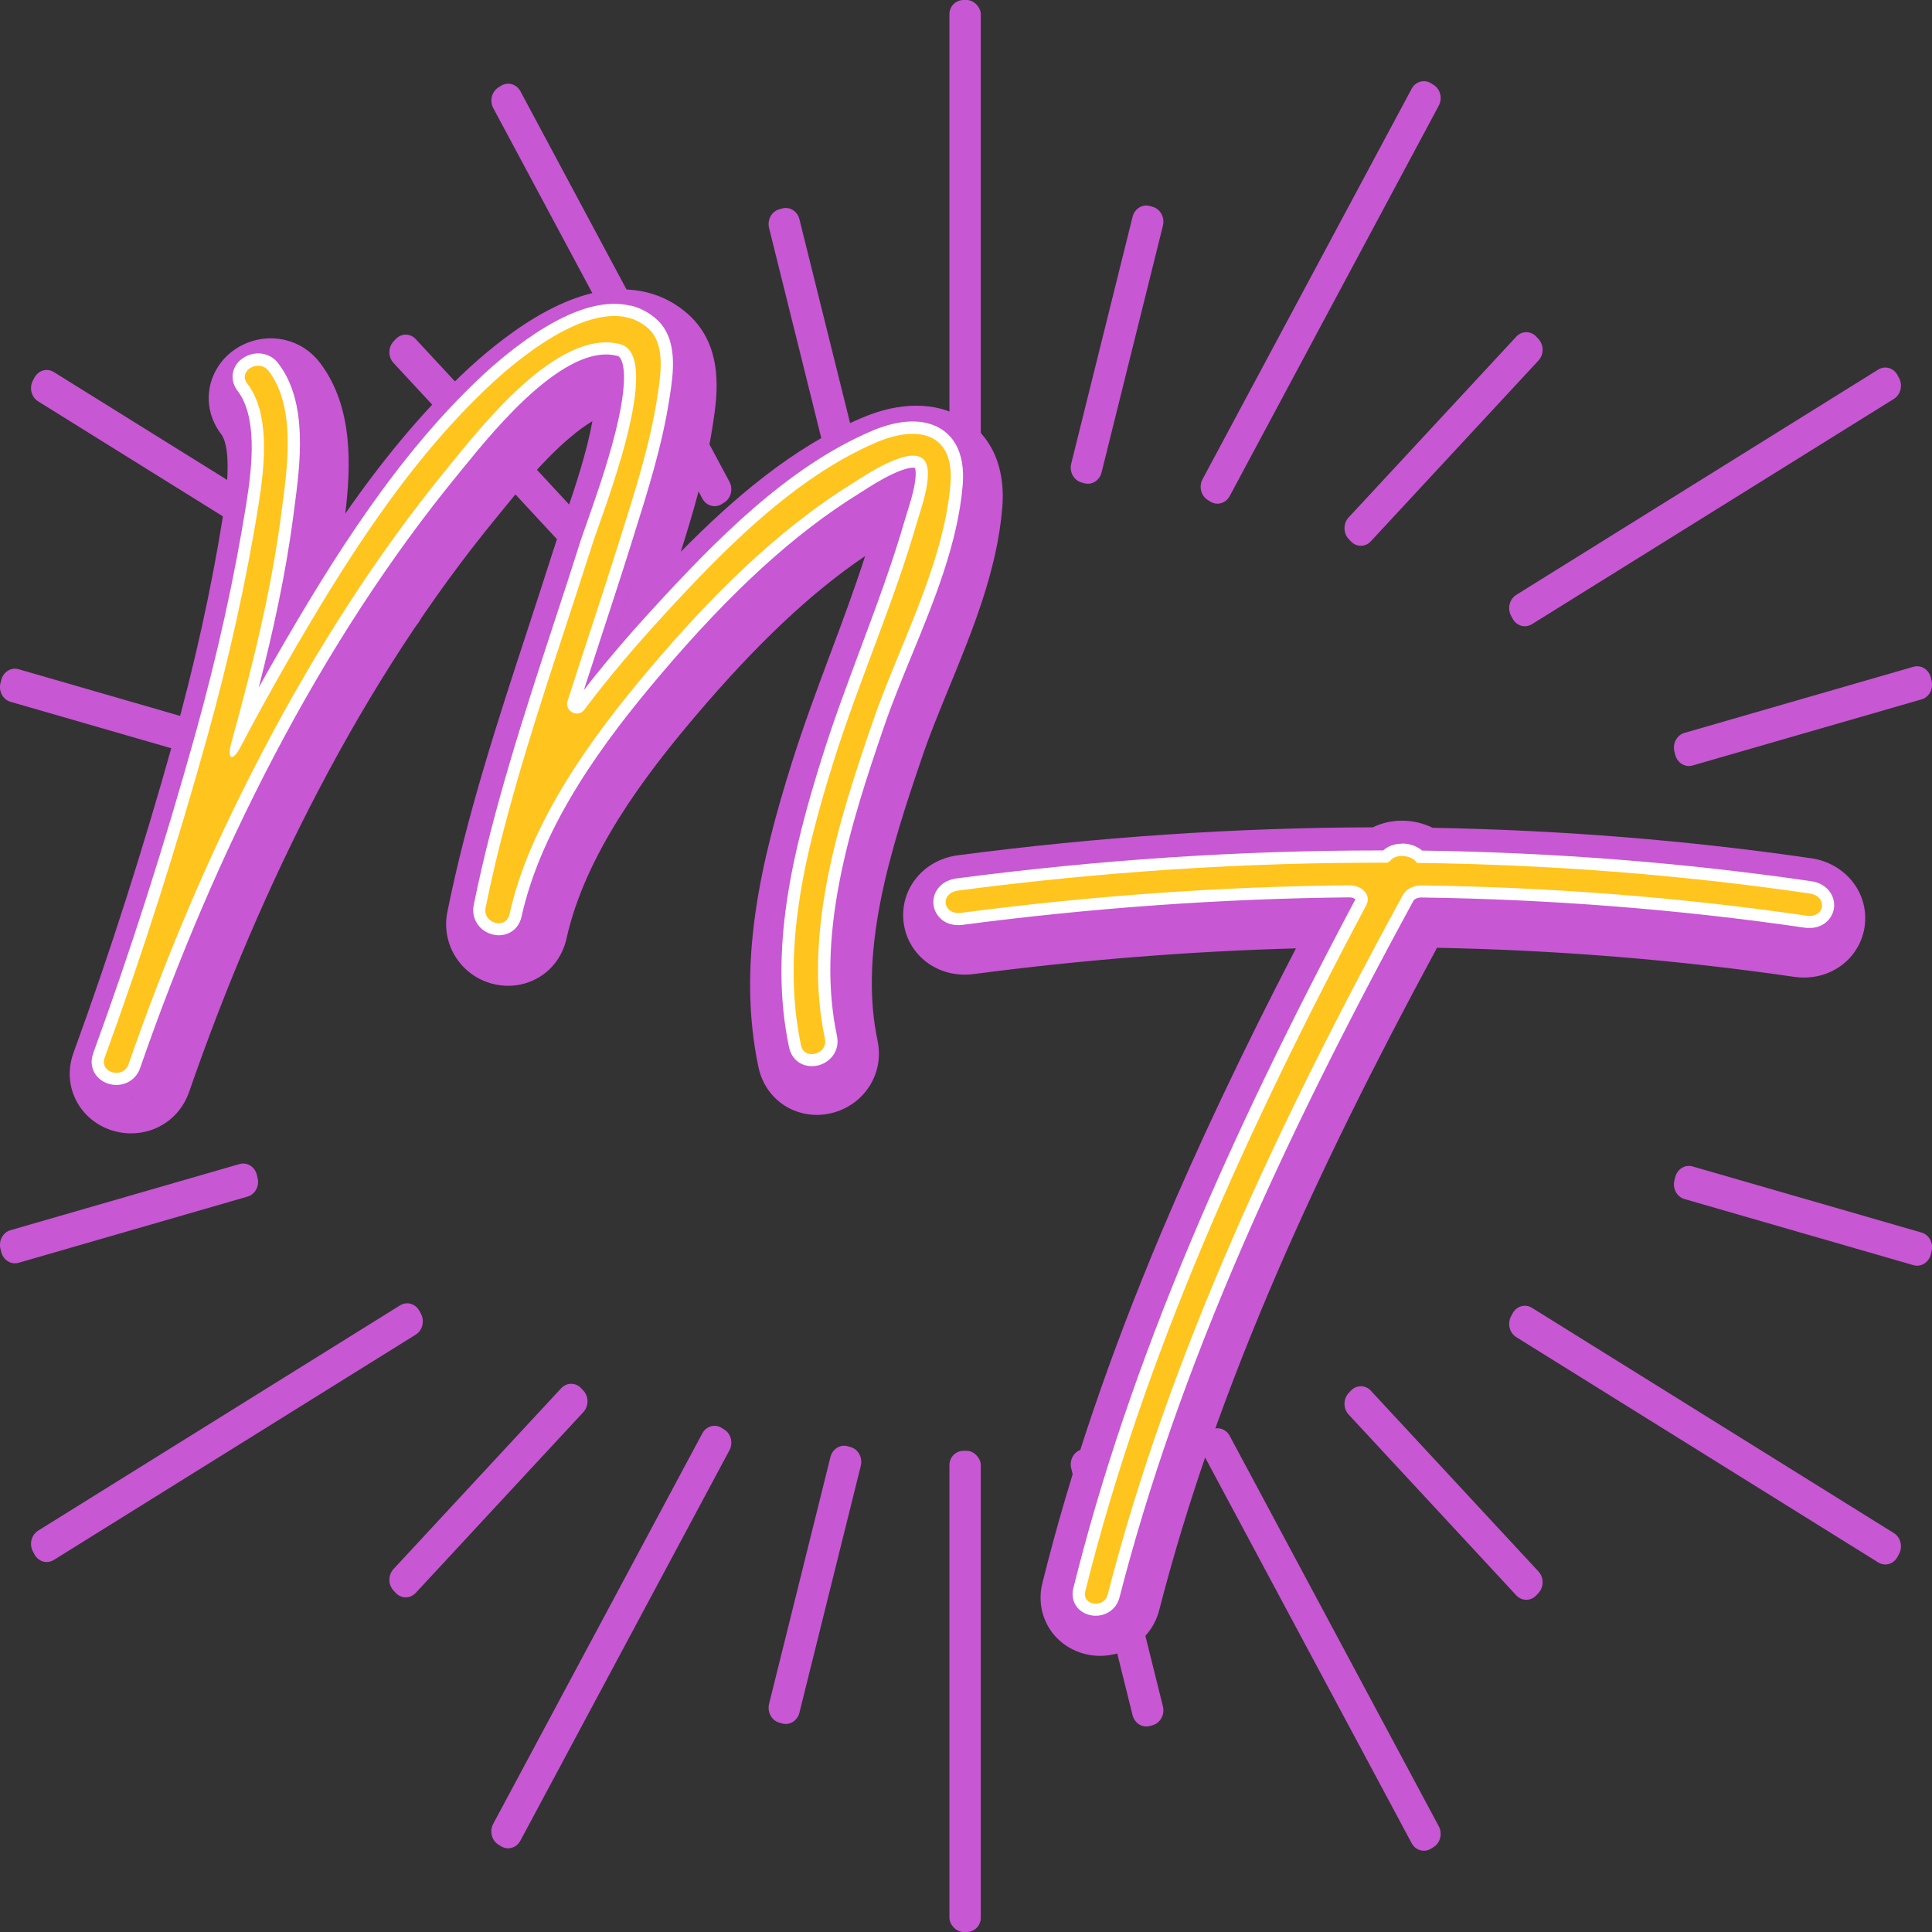 <?xml version="1.0" encoding="UTF-8"?><svg id="a" xmlns="http://www.w3.org/2000/svg" viewBox="0 0 292.74 292.74"><rect x="0" y="0" width="292.74" height="292.74" fill="#333333" stroke="none"/><defs><style>.ac{fill:#fff;}.ad{fill:#ffc41d;}.ae{fill:#c757d3;}</style></defs><g id="b"><g id="c"><path id="d" class="ae" d="M38.91,114.74l.12-.48c.31-1.23-.37-2.5-1.52-2.83L2.82,101.4c-1.14-.33-2.32,.4-2.63,1.63l-.12,.48c-.31,1.23,.37,2.5,1.52,2.83l34.7,10.02c1.14,.33,2.32-.4,2.63-1.63Z"/><path id="e" class="ae" d="M63.55,94.1l.23-.43c.59-1.11,.24-2.52-.78-3.16L8.15,56.37c-1.03-.64-2.34-.26-2.93,.85l-.23,.43c-.59,1.11-.24,2.52,.78,3.16l54.85,34.14c1.03,.64,2.34,.26,2.93-.85Z"/><path id="f" class="ae" d="M88.06,82.39l.33-.35c.84-.9,.84-2.37,0-3.27l-25.4-27.39c-.84-.9-2.19-.9-3.03,0l-.33,.35c-.84,.9-.84,2.37,0,3.27l25.4,27.39c.84,.9,2.19,.9,3.03,0Z"/><path id="g" class="ae" d="M109.34,76.39l.4-.25c1.03-.64,1.38-2.05,.78-3.16L78.86,13.84c-.59-1.11-1.9-1.48-2.93-.85l-.4,.25c-1.03,.64-1.38,2.05-.78,3.16l31.67,59.14c.59,1.11,1.9,1.48,2.93,.85Z"/><path id="h" class="ae" d="M128.46,73.59l.45-.13c1.14-.33,1.82-1.6,1.52-2.83l-9.3-37.41c-.31-1.23-1.48-1.96-2.63-1.63l-.45,.13c-1.14,.33-1.82,1.6-1.52,2.83l9.3,37.41c.31,1.23,1.48,1.96,2.63,1.63Z"/><rect id="i" class="ae" x="143.86" y="0" width="4.75" height="72.91" rx="2.14" ry="2.14"/><path id="j" class="ae" d="M164.28,73.22l-.45-.13c-1.14-.33-1.82-1.6-1.52-2.83l9.3-37.41c.31-1.23,1.48-1.96,2.63-1.63l.45,.13c1.14,.33,1.82,1.6,1.52,2.83l-9.3,37.41c-.31,1.23-1.48,1.96-2.63,1.63Z"/><path id="k" class="ae" d="M183.4,76.01l-.4-.25c-1.03-.64-1.38-2.05-.78-3.16l31.67-59.14c.59-1.11,1.9-1.48,2.93-.85l.4,.25c1.03,.64,1.38,2.05,.78,3.16l-31.67,59.14c-.59,1.11-1.9,1.48-2.93,.85Z"/><path id="l" class="ae" d="M204.68,82.02l-.33-.35c-.84-.9-.84-2.37,0-3.27l25.4-27.39c.84-.9,2.19-.9,3.03,0l.33,.35c.84,.9,.84,2.37,0,3.27l-25.4,27.39c-.84,.9-2.19,.9-3.03,0Z"/><path id="m" class="ae" d="M229.19,93.73l-.23-.43c-.59-1.11-.24-2.52,.78-3.16l54.85-34.14c1.03-.64,2.34-.26,2.93,.85l.23,.43c.59,1.11,.24,2.52-.78,3.16l-54.85,34.14c-1.03,.64-2.34,.26-2.93-.85Z"/><path id="n" class="ae" d="M253.83,114.36l-.12-.48c-.31-1.23,.37-2.5,1.52-2.83l34.7-10.02c1.14-.33,2.32,.4,2.63,1.63l.12,.48c.31,1.23-.37,2.5-1.52,2.83l-34.7,10.02c-1.14,.33-2.32-.4-2.63-1.63Z"/><path id="o" class="ae" d="M38.91,178l.12,.48c.31,1.23-.37,2.5-1.52,2.83L2.82,191.34c-1.14,.33-2.32-.4-2.63-1.63l-.12-.48c-.31-1.23,.37-2.5,1.52-2.83l34.7-10.02c1.14-.33,2.32,.4,2.63,1.63Z"/><path id="p" class="ae" d="M63.55,198.63l.23,.43c.59,1.11,.24,2.52-.78,3.16L8.15,236.37c-1.03,.64-2.34,.26-2.93-.85l-.23-.43c-.59-1.11-.24-2.52,.78-3.16l54.85-34.14c1.03-.64,2.34-.26,2.93,.85Z"/><path id="q" class="ae" d="M88.06,210.35l.33,.35c.84,.9,.84,2.37,0,3.27l-25.4,27.39c-.84,.9-2.19,.9-3.03,0l-.33-.35c-.84-.9-.84-2.37,0-3.27l25.4-27.39c.84-.9,2.19-.9,3.03,0Z"/><path id="r" class="ae" d="M109.34,216.35l.4,.25c1.03,.64,1.38,2.05,.78,3.16l-31.67,59.14c-.59,1.11-1.9,1.48-2.93,.85l-.4-.25c-1.03-.64-1.38-2.05-.78-3.16l31.67-59.14c.59-1.11,1.9-1.48,2.93-.85Z"/><path id="s" class="ae" d="M128.46,219.14l.45,.13c1.14,.33,1.82,1.6,1.52,2.83l-9.3,37.41c-.31,1.23-1.48,1.96-2.63,1.63l-.45-.13c-1.14-.33-1.82-1.6-1.52-2.83l9.3-37.41c.31-1.23,1.48-1.96,2.63-1.63Z"/><rect id="t" class="ae" x="143.86" y="219.83" width="4.75" height="72.91" rx="2.14" ry="2.14"/><path id="u" class="ae" d="M164.28,219.52l-.45,.13c-1.14,.33-1.82,1.6-1.52,2.83l9.3,37.41c.31,1.23,1.48,1.96,2.63,1.63l.45-.13c1.14-.33,1.82-1.6,1.52-2.83l-9.3-37.41c-.31-1.23-1.48-1.96-2.63-1.63Z"/><path id="v" class="ae" d="M183.4,216.72l-.4,.25c-1.03,.64-1.38,2.05-.78,3.16l31.67,59.14c.59,1.11,1.9,1.48,2.93,.85l.4-.25c1.03-.64,1.38-2.05,.78-3.16l-31.67-59.14c-.59-1.11-1.9-1.48-2.93-.85Z"/><path id="w" class="ae" d="M204.68,210.72l-.33,.35c-.84,.9-.84,2.37,0,3.27l25.4,27.39c.84,.9,2.19,.9,3.03,0l.33-.35c.84-.9,.84-2.37,0-3.27l-25.4-27.39c-.84-.9-2.19-.9-3.03,0Z"/><path id="x" class="ae" d="M229.19,199.01l-.23,.43c-.59,1.11-.24,2.52,.78,3.16l54.85,34.14c1.03,.64,2.34,.26,2.93-.85l.23-.43c.59-1.11,.24-2.52-.78-3.16l-54.85-34.14c-1.03-.64-2.34-.26-2.93,.85Z"/><path id="y" class="ae" d="M253.83,178.37l-.12,.48c-.31,1.23,.37,2.5,1.52,2.83l34.7,10.02c1.14,.33,2.32-.4,2.63-1.63l.12-.48c.31-1.23-.37-2.5-1.52-2.83l-34.7-10.02c-1.14-.33-2.32,.4-2.63,1.63Z"/></g><g id="a`"><path class="ae" d="M150.09,67.65c-1.66-2.89-4.39-4.94-7.7-5.76-1.12-.28-2.31-.42-3.55-.42-2.61,0-5.4,.62-8.29,1.86-10.43,4.44-19.47,12.23-27.39,20.27,1.93-6.17,3.83-12.53,4.84-19.2l.05-.3c.61-4.02,1.76-11.5-3.75-16.46-1.8-1.62-3.9-2.74-6.24-3.33-1.22-.3-2.5-.46-3.81-.46-3.99,0-8.4,1.43-13.11,4.24-4.49,2.68-8.41,6.12-10.36,7.93-6.94,6.47-12.99,13.94-18.46,21.8,.84-7.02,1.28-16.16-3.86-22.88-1.31-1.71-3.09-2.88-5.16-3.4-.74-.18-1.5-.28-2.26-.28-3.2,0-6.25,1.62-7.96,4.24-2.09,3.18-1.92,7.23,.44,10.3,.69,.91,1.65,3.73,.25,12.49-1.75,10.93-4.27,22.38-7.52,34.01-4.57,16.38-9.66,32.27-15.12,47.24v.04l-.04,.07c-.86,2.47-.66,5.06,.55,7.29,1.21,2.23,3.35,3.87,5.88,4.5,.76,.19,1.55,.29,2.33,.29,3.96,0,7.39-2.4,8.75-6.12v-.04l.04-.07c5.62-16.24,12.21-31.61,19.57-45.67,8.11-15.51,17.15-29.38,26.87-41.23l.82-1.01c2.47-3.03,6.2-7.62,10.17-11.04,1.48-1.28,2.7-2.14,3.69-2.73-.17,.96-.42,2.13-.77,3.54-1.19,4.73-3.02,9.92-4.12,13.01-.43,1.21-.77,2.16-.98,2.85-1.28,4.04-2.63,8.15-3.93,12.13-4.53,13.83-9.22,28.14-12.18,42.85-.98,4.89,2.06,9.68,6.94,10.89,.75,.19,1.52,.28,2.29,.28,1.69,0,3.34-.47,4.76-1.35,2.07-1.28,3.51-3.34,4.06-5.78,2.85-12.84,11.93-24.76,19.51-33.7,9.26-10.92,17.52-18.72,25.75-24.29-1.6,4.96-3.45,9.94-5.27,14.79-2.01,5.39-4.09,10.96-5.87,16.63-4.58,14.61-8.36,30.31-5.02,46.07,.73,3.44,3.26,6.09,6.61,6.92,.72,.18,1.47,.27,2.22,.27,2.45,0,4.85-.97,6.6-2.66,2.3-2.22,3.28-5.43,2.61-8.58-1.29-6.09-1.15-12.97,.43-21.05,1.46-7.5,3.99-15.12,6.45-22.3,1.11-3.24,2.49-6.59,3.95-10.15,3.57-8.7,7.26-17.69,8.06-27.19,.31-3.63-.29-6.78-1.77-9.37Zm-18.65,9.76c.37-.23,.83-.53,1.35-.85-.52,.32-.98,.61-1.35,.85-.12,.08-.23,.15-.34,.21,.1-.07,.22-.14,.34-.21Zm2.75-9.51c.13-.05,.26-.09,.4-.13-.13,.04-.26,.08-.4,.13Zm2.26,6.71c.07-.03,.14-.06,.21-.08-.07,.03-.13,.05-.21,.08Zm.67-.27c.06-.02,.12-.04,.17-.06-.06,.02-.12,.04-.17,.06Zm1.11-.33s.07-.01,.11-.02c-.04,0-.07,.01-.11,.02Zm.35-.06s.06,0,.08,0c-.03,0-.05,0-.08,0Zm.31-.02h0Zm1.16-6.82c-.11-.01-.22-.02-.33-.03,.11,0,.22,.01,.33,.03Zm-1.05-.07c-.12,0-.24,0-.36,0,.07,0,.14-.01,.21-.01,.05,0,.1,0,.16,0Zm-3.29,.41c.1-.02,.2-.05,.3-.08-.1,.02-.2,.05-.3,.08Zm1.63-.31c.1-.01,.2-.02,.3-.03-.1,.01-.2,.02-.3,.03Zm-44.4-10.12c-.32,0-.65,.03-.98,.07,.34-.05,.66-.07,.98-.07Zm-.21-7.49c.33-.04,.65-.07,.97-.08-.32,.02-.64,.04-.97,.08Zm-.36,49.49c1.46-4.47,2.98-9.1,4.41-13.66-1.43,4.56-2.94,9.19-4.41,13.66Zm1.54-41.95c.24,.03,.48,.07,.71,.13-.23-.06-.47-.1-.71-.13Zm3.87-7.03c-.34-.13-.69-.24-1.06-.33-.41-.1-.84-.17-1.28-.22,.44,.05,.86,.12,1.28,.22,.36,.09,.71,.2,1.06,.33Zm-2.77-.58c-.3-.02-.6-.04-.92-.03,.06,0,.12,0,.17,0,.25,0,.5,.03,.74,.04Zm-1.32,7.59c-.17-.02-.35-.03-.52-.03,.18,0,.35,.01,.52,.03Zm-8.02-5.1c-.55,.29-1.1,.59-1.66,.93,.56-.34,1.11-.64,1.66-.93Zm6.6-2.36c-.35,.06-.71,.13-1.08,.21,.36-.08,.72-.16,1.08-.21Zm-1.43,.29c-.48,.12-.97,.27-1.47,.44,.5-.17,.99-.32,1.47-.44Zm-1.81,.57c-.4,.14-.8,.3-1.21,.47,.41-.17,.81-.33,1.21-.47Zm-1.72,.7c-.38,.17-.76,.35-1.15,.55,.39-.2,.77-.38,1.15-.55Zm-47.7,5.96c.17-.07,.35-.12,.53-.16-.18,.04-.36,.09-.53,.16Zm6.83,22.92c.11-.83,.23-1.71,.34-2.61-.11,.9-.23,1.77-.34,2.61Zm.49-3.98c.2-1.85,.35-3.79,.35-5.72,0,1.93-.15,3.87-.35,5.72Zm.33-7.17c-.04-.96-.12-1.92-.25-2.86,.13,.94,.21,1.9,.25,2.86Zm-4.14-11.42c-.35-.23-.74-.4-1.15-.51-.18-.04-.36-.07-.54-.09,.18,.02,.36,.04,.54,.09,.42,.1,.8,.27,1.15,.51Zm-2.07-.62c.07,0,.14,0,.21,.01-.13,0-.26,0-.39,0,.06,0,.12-.01,.18-.01Zm-.77,.08c.13-.03,.26-.05,.4-.06-.13,.01-.26,.03-.4,.06Zm-1.8,.84c-.1,.08-.19,.17-.28,.25,.09-.09,.18-.17,.28-.25Zm1.04-.61c-.14,.06-.29,.12-.42,.2,.14-.07,.28-.14,.42-.2Zm-.58,.29c-.11,.06-.21,.13-.31,.21,.1-.07,.2-.14,.31-.21Zm-.87,.7c-.12,.13-.24,.28-.34,.43,.1-.15,.21-.29,.34-.43Zm-2.06,38.09c-1.28,5.78-2.75,11.66-4.4,17.57,1.65-5.92,3.12-11.79,4.4-17.57Zm-19.06,68.67c.26,.3,.59,.54,.94,.74-.36-.2-.68-.44-.94-.74Zm1.91,1.15c.22,.05,.43,.08,.64,.1-.21-.02-.43-.05-.64-.1Zm.81,.11c.16,0,.31,0,.46-.01-.1,0-.19,.02-.29,.02-.06,0-.11,0-.17-.01Zm2.58-.87c.1-.09,.2-.18,.3-.28-.09,.1-.19,.19-.3,.28Zm-1.91,.84c.19-.03,.38-.06,.56-.12-.18,.05-.37,.09-.56,.12Zm.62-.13c.2-.06,.39-.14,.58-.24-.19,.09-.38,.18-.58,.24Zm.74-.33c.13-.07,.25-.15,.37-.24-.12,.09-.24,.16-.37,.24Zm1.37-1.36c.11-.19,.21-.39,.28-.6-.08,.21-.18,.41-.28,.6Zm-.37,.53c.09-.11,.18-.23,.26-.36-.08,.12-.17,.24-.26,.36Zm7.5-19.32c2.41-5.92,4.94-11.69,7.6-17.29-2.66,5.6-5.19,11.37-7.6,17.29ZM82.43,62.33c.46-.4,.91-.77,1.36-1.12-.45,.35-.9,.72-1.36,1.12Zm3.11-2.41c.42-.29,.84-.57,1.25-.82-.41,.25-.83,.52-1.25,.82Zm-1.5,1.1c.43-.33,.85-.64,1.26-.93-.41,.29-.84,.6-1.26,.93Zm5.54-3.29c.37-.14,.74-.27,1.1-.37-.36,.1-.73,.23-1.1,.37Zm-2.72,1.34c.4-.24,.79-.45,1.18-.65-.39,.2-.78,.41-1.18,.65Zm1.37-.75c.38-.19,.76-.36,1.13-.51-.37,.15-.74,.32-1.13,.51Zm3.55-1.2c-.33,.05-.67,.12-1.01,.21,.34-.09,.68-.16,1.01-.21Zm-15.72,86.57c.22,.05,.44,.08,.65,.1-.22-.02-.43-.04-.65-.1Zm.94,.12s-.09,0-.14,0c.22,0,.43,0,.64-.03-.16,.02-.33,.04-.5,.04Zm1.83-.51c-.18,.11-.37,.2-.57,.27,.2-.08,.39-.16,.57-.27,.2-.12,.38-.26,.54-.42-.17,.16-.35,.3-.54,.42Zm-1.28,.47c.19-.03,.38-.08,.56-.14-.18,.06-.37,.11-.56,.14Zm48.99,4.2c.02-.96,.06-1.95,.13-2.94-.07,1-.11,1.98-.13,2.94Zm-2.84,15.4s.06,0,.09,0c-.01,0-.02,0-.03,0-.02,0-.04,0-.06,0Zm1.54-.29s-.04,.01-.07,.02c.02,0,.04-.01,.07-.02Zm-.65,.19s-.1,.02-.15,.03c.05,0,.1-.02,.15-.03Zm1.91-1h0c.23-.22,.43-.47,.59-.73-.16,.26-.36,.51-.59,.73Zm-.66,.5s.09-.06,.13-.09c-.04,.03-.09,.06-.13,.09Zm1.47-1.64c.12-.28,.21-.57,.26-.87-.05,.3-.14,.6-.26,.87Zm7.29-48.59c-.63,1.84-1.27,3.71-1.89,5.6,.62-1.89,1.26-3.76,1.89-5.6,.87-2.54,1.88-5.11,2.96-7.77-1.08,2.66-2.09,5.22-2.96,7.77Zm5.97-15.16c.63-1.58,1.24-3.16,1.82-4.75-.58,1.59-1.19,3.18-1.82,4.75Zm2.39-6.34c.55-1.6,1.07-3.2,1.52-4.81-.45,1.61-.97,3.21-1.52,4.81Z"/><path class="ae" d="M274.41,130.04c-18.71-2.72-37.98-4.27-57.33-4.61-1.42-.7-3.02-1.08-4.66-1.08h0c-1.56,0-3.07,.35-4.4,1.01-20.69,.04-41.83,1.47-62.86,4.23-2.37,.32-4.42,1.36-5.94,3.01-1.68,1.83-2.52,4.19-2.35,6.65,.32,4.8,4.32,8.43,9.3,8.43,.46,0,.93-.03,1.4-.09,16.29-2.14,32.67-3.45,48.79-3.89-8.1,15.64-14.82,29.83-20.44,43.16-7.89,18.74-13.77,36.08-17.98,53.03-.67,2.69-.09,5.45,1.57,7.58,1.68,2.15,4.37,3.43,7.18,3.43,4.21,0,7.89-2.83,8.94-6.87,4.24-16.51,10.19-33.48,18.18-51.89,6.38-14.69,14.22-30.59,23.93-48.53,18.23,.35,36.43,1.83,54.09,4.4,.5,.07,1.02,.11,1.52,.11,4.92,0,8.9-3.59,9.25-8.35,.35-4.81-3.16-8.99-8.17-9.73Zm-.81,5.51c.6,.09,1.12,.27,1.57,.52-.44-.25-.97-.43-1.57-.52-7.11-1.03-14.3-1.9-21.55-2.59,7.25,.69,14.44,1.55,21.55,2.59Zm-68.12,2.71s-.06-.06-.11-.09c.05,.03,.09,.07,.11,.09h0Zm-.88-.3c.12,0,.23,.01,.33,.03-.1-.02-.21-.03-.33-.03h0Zm7.82-8.04h0c-.27,0-.54,.02-.8,.07,.26-.04,.52-.07,.8-.07Zm-2.79,1.01h0c-.22,0-.43,0-.65,0,.22,0,.43,0,.65,0Zm-66.32,5.44c.16-.17,.33-.33,.52-.46-.19,.14-.36,.29-.52,.46-.64,.69-.96,1.58-.89,2.51-.06-.92,.26-1.81,.89-2.51Zm-.39,4.03c.15,.25,.32,.48,.54,.69-.22-.21-.39-.44-.54-.69Zm36.46,52.65c-.75,1.83-1.48,3.66-2.2,5.47,.71-1.81,1.45-3.63,2.2-5.47Zm-9.65,50.67c-.66,.99-1.78,1.6-3.06,1.6-.56,0-1.1-.12-1.58-.34,.48,.22,1.02,.34,1.58,.34,1.28,0,2.4-.61,3.06-1.6,.22-.33,.39-.7,.49-1.1-.1,.4-.27,.78-.49,1.1Zm44.58-105.42c.13-.11,.34-.21,.6-.27-.26,.06-.47,.16-.6,.27Zm62.09,2.76c.37-.51,.58-1.11,.62-1.7h0c-.04,.59-.25,1.19-.62,1.7Z"/></g><g id="aa"><path class="ae" d="M96.02,48.36c-3.52-.88-7.86,.2-12.89,3.21-4.1,2.45-7.74,5.64-9.55,7.32-12.83,11.96-22.67,27.65-31.39,42.83-.85,1.48-1.7,2.98-2.54,4.49,2.14-8.35,4.08-17.08,5.24-25.98,.05-.37,.1-.75,.15-1.14,.9-6.77,2.14-16.04-2.42-22-.54-.71-1.27-1.19-2.11-1.4-1.6-.4-3.4,.29-4.28,1.63-.79,1.21-.71,2.71,.21,3.92,2.98,3.89,2.28,11.12,1.35,16.98-1.8,11.3-4.41,23.11-7.76,35.11-4.67,16.75-9.87,33-15.47,48.32v.03c-.35,.98-.29,1.99,.18,2.85,.47,.87,1.33,1.52,2.36,1.77,1.96,.49,3.88-.51,4.57-2.38v-.03c5.8-16.72,12.59-32.56,20.18-47.07,8.41-16.06,17.79-30.45,27.88-42.77,.26-.31,.53-.65,.82-1.01,2.63-3.23,6.6-8.11,11-11.91,4.94-4.26,9.09-6.01,12.35-5.2h.05c.19,.06,.38,.15,.58,.52,.49,.93,1.04,3.61-.85,11.14-1.27,5.06-3.19,10.48-4.33,13.71-.42,1.17-.74,2.1-.94,2.71-1.3,4.12-2.67,8.31-4,12.35-4.54,13.87-9.24,28.21-12.18,42.81-.41,2.03,.82,3.94,2.86,4.45,.99,.25,1.99,.11,2.81-.4,.8-.49,1.35-1.3,1.57-2.28,3.16-14.23,12.88-27.03,20.99-36.6,10.79-12.73,20.38-21.48,30.15-27.53,.17-.11,.38-.24,.63-.4,1-.64,2.66-1.7,4.31-2.49,2.45-1.18,3.37-1.04,3.52-1h.01c.07,.16,.26,.82-.07,2.63-.27,1.49-.79,3.11-1.13,4.19-.12,.37-.22,.69-.29,.95-1.91,6.63-4.38,13.25-6.77,19.65-2.01,5.39-4.1,10.97-5.85,16.57-4.41,14.08-8.07,29.14-4.95,43.85,.29,1.37,1.24,2.39,2.55,2.71s2.7-.08,3.66-1.01c.94-.9,1.32-2.17,1.04-3.47-1.47-6.93-1.33-14.64,.42-23.59,1.55-7.95,4.18-15.9,6.74-23.36,1.18-3.44,2.61-6.92,4.12-10.6,3.46-8.42,7.03-17.13,7.77-25.9,.21-2.51-.15-4.6-1.07-6.21-.92-1.61-2.4-2.71-4.28-3.18-2.34-.58-5.25-.18-8.42,1.17-12.79,5.45-23.69,16.62-32.91,26.66-4.16,4.53-7.68,8.67-10.72,12.6,.89-2.77,1.8-5.55,2.69-8.26,1.48-4.53,3.02-9.22,4.47-13.85,.16-.52,.33-1.05,.49-1.57,2.09-6.65,4.25-13.52,5.32-20.54l.05-.31c.53-3.45,1.32-8.65-2-11.64-1.13-1.02-2.45-1.72-3.92-2.09h0Z"/><path class="ac" d="M95.57,46.33c-3.52-.88-7.86,.2-12.89,3.21-4.1,2.45-7.74,5.64-9.55,7.32-12.83,11.96-22.67,27.65-31.39,42.83-.85,1.48-1.7,2.98-2.54,4.49,2.14-8.35,4.08-17.08,5.24-25.98,.05-.37,.1-.75,.15-1.14,.9-6.77,2.14-16.04-2.42-22-.54-.71-1.27-1.19-2.11-1.4-1.6-.4-3.4,.29-4.28,1.63-.79,1.21-.71,2.71,.21,3.92,2.98,3.89,2.28,11.12,1.35,16.98-1.8,11.3-4.41,23.11-7.76,35.11-4.67,16.75-9.87,33-15.47,48.32v.03c-.35,.98-.29,1.99,.18,2.85,.47,.87,1.33,1.52,2.36,1.77,1.96,.49,3.88-.51,4.57-2.38v-.03c5.8-16.72,12.59-32.56,20.18-47.07,8.41-16.06,17.79-30.45,27.88-42.77,.26-.31,.53-.65,.82-1.01,2.63-3.23,6.6-8.11,11-11.91,4.94-4.26,9.09-6.01,12.35-5.2h.05c.19,.06,.38,.15,.58,.52,.49,.93,1.04,3.61-.85,11.14-1.27,5.06-3.19,10.48-4.33,13.71-.42,1.17-.74,2.1-.94,2.71-1.3,4.12-2.67,8.31-4,12.35-4.54,13.87-9.24,28.21-12.18,42.81-.41,2.03,.82,3.94,2.86,4.45,.99,.25,1.99,.11,2.81-.4,.8-.49,1.35-1.3,1.57-2.28,3.16-14.23,12.88-27.03,20.99-36.6,10.79-12.73,20.38-21.48,30.15-27.53,.17-.11,.38-.24,.63-.4,1-.64,2.66-1.7,4.31-2.49,2.45-1.18,3.37-1.04,3.52-1h.01c.07,.16,.26,.82-.07,2.63-.27,1.49-.79,3.11-1.13,4.19-.12,.37-.22,.69-.29,.95-1.91,6.63-4.38,13.25-6.77,19.65-2.01,5.39-4.1,10.97-5.85,16.57-4.41,14.08-8.07,29.14-4.95,43.85,.29,1.37,1.24,2.39,2.55,2.71s2.7-.08,3.66-1.01c.94-.9,1.32-2.17,1.04-3.47-1.47-6.93-1.33-14.64,.42-23.59,1.55-7.95,4.18-15.9,6.74-23.36,1.18-3.44,2.61-6.92,4.12-10.6,3.46-8.42,7.03-17.13,7.77-25.9,.21-2.51-.15-4.6-1.07-6.21-.92-1.61-2.4-2.71-4.28-3.18-2.34-.58-5.25-.18-8.42,1.17-12.79,5.45-23.69,16.62-32.91,26.66-4.16,4.53-7.68,8.67-10.72,12.6,.89-2.77,1.8-5.55,2.69-8.26,1.48-4.53,3.02-9.22,4.47-13.85,.16-.52,.33-1.05,.49-1.57,2.09-6.65,4.25-13.52,5.32-20.54l.05-.31c.53-3.45,1.32-8.65-2-11.64-1.13-1.02-2.45-1.72-3.92-2.09h0Z"/><path class="ad" d="M144.01,73.39c-1.03,12.2-7.86,24.61-11.8,36.05-5.15,15-10.6,31.97-7.22,47.94,.5,2.36-3.12,3.36-3.62,1-3.03-14.32,.62-29.23,4.91-42.91,3.83-12.21,9.1-23.97,12.64-36.26,.53-1.85,2.91-8.18,.86-9.75-2.35-1.79-8.83,2.68-10.6,3.78-11.66,7.21-21.77,17.51-30.59,27.9-9.14,10.78-18.27,23.36-21.39,37.4-.53,2.37-4.09,1.35-3.62-1,3.78-18.74,10.38-36.78,16.14-54.97,1.4-4.43,11.11-28.66,4.23-30.43-9.49-2.44-21.22,12.75-26.11,18.73-21.42,26.13-37.36,58.62-48.37,90.41-.82,2.25-4.41,1.3-3.62-1,5.82-15.92,10.96-32.14,15.51-48.46,3.24-11.62,5.9-23.4,7.81-35.32,1-6.26,1.73-13.91-1.71-18.4-1.47-1.92,1.79-3.79,3.24-1.89,4.34,5.67,2.74,15.3,1.9,21.76-1.52,11.7-4.42,23.22-7.55,34.58-.7,2.55,.18,2.96,1.39,.64,2.23-4.24,4.53-8.43,6.91-12.58,8.62-15,18.29-30.5,31.05-42.4,4.61-4.3,17.03-14.56,23.85-8.42,2.66,2.4,1.82,7.23,1.36,10.29-1.13,7.43-3.51,14.69-5.75,21.84-2.54,8.1-5.26,16.17-7.86,24.28-.5,1.56,1.57,2.64,2.55,1.33,3.79-5.07,7.92-9.84,12-14.3,8.98-9.79,19.8-20.9,32.27-26.21,6.33-2.69,11.85-1.4,11.19,6.35Z"/></g><g id="ab"><path class="ae" d="M213.34,129.69h0c-1.11,0-2.11,.36-2.83,1.02-.22,0-.44,0-.66,0-21.04,0-42.57,1.43-63.98,4.24-1.07,.14-1.97,.58-2.6,1.27-.65,.7-.97,1.61-.91,2.54,.11,1.63,1.44,3.27,3.79,3.27,.22,0,.45-.02,.67-.05,19.59-2.57,39.3-3.97,58.56-4.16h.02c.5,0,.8,.19,.9,.3-10.09,18.98-18.19,35.81-24.78,51.46-7.89,18.72-13.76,36.04-17.96,52.94-.26,1.04-.06,2.05,.56,2.84,.64,.82,1.7,1.31,2.83,1.31,1.73,0,3.17-1.1,3.6-2.74,4.37-17.02,10.49-34.5,18.72-53.45,6.83-15.73,15.28-32.79,25.84-52.16,.11-.2,.55-.48,1.19-.48h.03c19.58,.27,39.11,1.81,58.03,4.57,.24,.04,.49,.05,.73,.05,2.3,0,3.63-1.62,3.75-3.23,.12-1.65-1.03-3.5-3.47-3.86-19.22-2.8-39.05-4.36-58.95-4.64-.72-.61-1.78-1.07-3.08-1.07h0Z"/><path class="ac" d="M212.41,127.84h0c-1.11,0-2.11,.36-2.83,1.02-.22,0-.44,0-.66,0-21.04,0-42.57,1.43-63.98,4.24-1.07,.14-1.97,.58-2.6,1.27-.65,.7-.97,1.61-.91,2.54,.11,1.63,1.44,3.27,3.79,3.27,.22,0,.45-.02,.67-.05,19.59-2.57,39.3-3.97,58.56-4.16h.02c.5,0,.8,.19,.9,.3-10.09,18.98-18.19,35.81-24.78,51.46-7.89,18.72-13.76,36.04-17.96,52.94-.26,1.04-.06,2.05,.56,2.84,.64,.82,1.7,1.31,2.83,1.31,1.73,0,3.17-1.1,3.6-2.74,4.37-17.02,10.49-34.5,18.72-53.45,6.83-15.73,15.28-32.79,25.84-52.16,.11-.2,.55-.48,1.19-.48h.03c19.58,.27,39.11,1.81,58.03,4.57,.24,.04,.49,.05,.73,.05,2.3,0,3.63-1.62,3.75-3.23,.12-1.65-1.03-3.5-3.47-3.86-19.22-2.8-39.05-4.36-58.95-4.64-.72-.61-1.78-1.07-3.08-1.07h0Z"/><path class="ad" d="M273.71,138.74c-19.32-2.81-38.79-4.31-58.28-4.58-1.25-.02-2.39,.56-2.87,1.45-18.81,34.51-35.39,69.64-44.73,106.03-.54,2.1-3.91,1.62-3.39-.5,8.85-35.63,24.59-70.14,42.6-104.03,.76-1.43-.6-2.99-2.6-2.97-19.64,.19-39.27,1.61-58.79,4.17-2.82,.38-3.3-2.99-.46-3.37,21.58-2.84,43.29-4.28,65-4.22,.14-.07,.25-.12,.39-.2,.93-1.34,3.49-.89,4.09,.23,19.9,.24,39.78,1.76,59.51,4.63,2.84,.42,2.34,3.78-.46,3.37Z"/></g></g></svg>